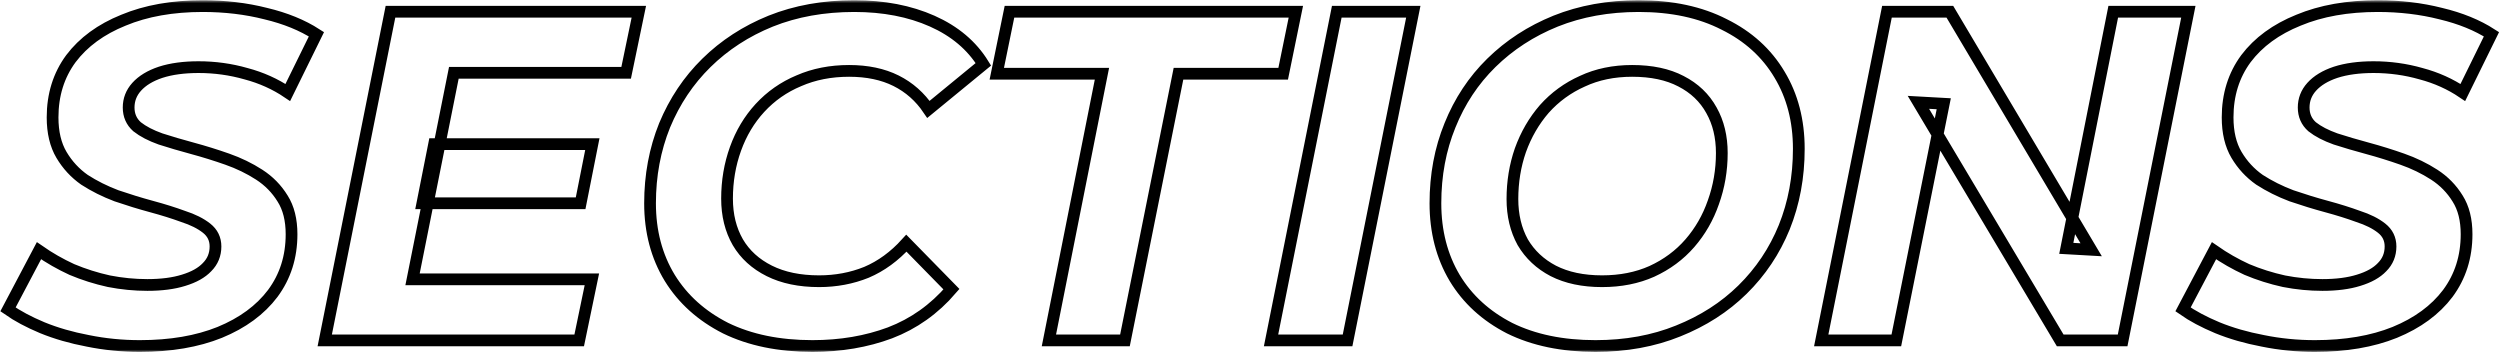 <?xml version="1.0" encoding="UTF-8"?> <svg xmlns="http://www.w3.org/2000/svg" width="426" height="60" viewBox="0 0 426 60" fill="none"> <mask id="path-1-outside-1_770_7" maskUnits="userSpaceOnUse" x="-0.64" y="0.04" width="427" height="60" fill="black"> <rect fill="white" x="-0.64" y="0.04" width="427" height="60"></rect> <path d="M23.84 58.96C20.8 58.96 17.84 58.667 14.96 58.08C12.134 57.547 9.547 56.8 7.2 55.84C4.907 54.88 2.96 53.84 1.36 52.72L6.64 42.72C8.4 43.947 10.267 45.013 12.24 45.92C14.267 46.773 16.374 47.44 18.56 47.92C20.747 48.347 22.934 48.56 25.12 48.56C27.52 48.56 29.574 48.293 31.28 47.76C33.04 47.227 34.374 46.48 35.28 45.52C36.24 44.56 36.72 43.387 36.72 42C36.72 40.72 36.214 39.68 35.2 38.88C34.187 38.08 32.854 37.413 31.2 36.88C29.6 36.293 27.814 35.733 25.84 35.2C23.867 34.667 21.867 34.053 19.84 33.36C17.867 32.613 16.054 31.707 14.4 30.64C12.8 29.52 11.494 28.107 10.48 26.4C9.467 24.693 8.96 22.56 8.96 20C8.96 16.16 10 12.827 12.08 10C14.214 7.173 17.2 4.987 21.04 3.44C24.88 1.84 29.387 1.04 34.56 1.04C38.347 1.04 41.92 1.467 45.28 2.32C48.64 3.12 51.52 4.293 53.92 5.84L49.04 15.76C46.907 14.32 44.534 13.253 41.92 12.56C39.307 11.813 36.614 11.44 33.84 11.44C31.334 11.44 29.174 11.733 27.36 12.32C25.6 12.907 24.24 13.733 23.28 14.8C22.374 15.813 21.92 16.987 21.92 18.32C21.92 19.653 22.4 20.747 23.36 21.6C24.374 22.4 25.707 23.093 27.36 23.68C29.014 24.213 30.827 24.747 32.8 25.28C34.774 25.813 36.747 26.427 38.72 27.12C40.694 27.813 42.507 28.693 44.16 29.76C45.814 30.827 47.147 32.187 48.16 33.84C49.174 35.44 49.68 37.467 49.68 39.92C49.68 43.76 48.614 47.12 46.48 50C44.347 52.827 41.334 55.04 37.44 56.64C33.6 58.187 29.067 58.96 23.84 58.96ZM73.976 24.56H100.936L98.936 34.64H71.976L73.976 24.56ZM70.296 47.6H100.856L98.696 58H55.336L66.536 2H108.856L106.696 12.4H77.336L70.296 47.6ZM138.448 58.96C132.741 58.96 127.808 57.947 123.648 55.92C119.541 53.84 116.368 50.987 114.128 47.36C111.888 43.68 110.768 39.44 110.768 34.64C110.768 29.893 111.595 25.467 113.248 21.36C114.955 17.253 117.328 13.707 120.368 10.72C123.461 7.68 127.115 5.307 131.328 3.6C135.595 1.893 140.341 1.04 145.568 1.04C150.581 1.04 155.008 1.893 158.848 3.6C162.688 5.307 165.595 7.76 167.568 10.96L158.208 18.64C156.768 16.507 154.928 14.88 152.688 13.76C150.448 12.64 147.781 12.08 144.688 12.08C141.541 12.08 138.688 12.64 136.128 13.76C133.568 14.827 131.355 16.373 129.488 18.4C127.675 20.373 126.288 22.693 125.328 25.36C124.368 28.027 123.888 30.853 123.888 33.84C123.888 36.667 124.501 39.147 125.728 41.28C126.955 43.36 128.741 44.987 131.088 46.16C133.435 47.333 136.261 47.92 139.568 47.92C142.448 47.92 145.141 47.413 147.648 46.4C150.155 45.333 152.421 43.68 154.448 41.44L162.128 49.28C159.195 52.693 155.701 55.173 151.648 56.72C147.648 58.213 143.248 58.96 138.448 58.96ZM178.733 58L187.773 12.56H169.853L172.013 2H220.813L218.653 12.56H200.813L191.693 58H178.733ZM216.586 58L227.786 2H240.826L229.626 58H216.586ZM271.876 58.96C266.223 58.96 261.343 57.947 257.236 55.92C253.183 53.84 250.063 50.987 247.876 47.36C245.689 43.68 244.596 39.44 244.596 34.64C244.596 29.84 245.423 25.413 247.076 21.36C248.729 17.253 251.076 13.707 254.116 10.72C257.209 7.68 260.863 5.307 265.076 3.6C269.343 1.893 274.063 1.04 279.236 1.04C284.889 1.04 289.743 2.08 293.796 4.16C297.903 6.187 301.049 9.04 303.236 12.72C305.423 16.347 306.516 20.56 306.516 25.36C306.516 30.16 305.689 34.613 304.036 38.72C302.383 42.773 300.009 46.32 296.916 49.36C293.876 52.347 290.223 54.693 285.956 56.4C281.743 58.107 277.049 58.96 271.876 58.96ZM272.996 47.92C276.143 47.92 278.969 47.36 281.476 46.24C284.036 45.067 286.196 43.467 287.956 41.44C289.716 39.413 291.049 37.093 291.956 34.48C292.916 31.813 293.396 29.013 293.396 26.08C293.396 23.307 292.809 20.88 291.636 18.8C290.463 16.667 288.729 15.013 286.436 13.84C284.196 12.667 281.423 12.08 278.116 12.08C274.969 12.08 272.143 12.667 269.636 13.84C267.129 14.96 264.969 16.533 263.156 18.56C261.396 20.587 260.036 22.933 259.076 25.6C258.169 28.213 257.716 30.987 257.716 33.92C257.716 36.693 258.303 39.147 259.476 41.28C260.703 43.36 262.436 44.987 264.676 46.16C266.969 47.333 269.743 47.92 272.996 47.92ZM310.336 58L321.536 2H332.256L356.336 42.56L352.096 42.32L360.096 2H372.896L361.696 58H351.056L326.896 17.44L331.216 17.68L323.136 58H310.336ZM394.465 58.96C391.425 58.96 388.465 58.667 385.585 58.08C382.759 57.547 380.172 56.8 377.825 55.84C375.532 54.88 373.585 53.84 371.985 52.72L377.265 42.72C379.025 43.947 380.892 45.013 382.865 45.92C384.892 46.773 386.999 47.44 389.185 47.92C391.372 48.347 393.559 48.56 395.745 48.56C398.145 48.56 400.199 48.293 401.905 47.76C403.665 47.227 404.999 46.48 405.905 45.52C406.865 44.56 407.345 43.387 407.345 42C407.345 40.72 406.839 39.68 405.825 38.88C404.812 38.08 403.479 37.413 401.825 36.88C400.225 36.293 398.439 35.733 396.465 35.2C394.492 34.667 392.492 34.053 390.465 33.36C388.492 32.613 386.679 31.707 385.025 30.64C383.425 29.52 382.119 28.107 381.105 26.4C380.092 24.693 379.585 22.56 379.585 20C379.585 16.16 380.625 12.827 382.705 10C384.839 7.173 387.825 4.987 391.665 3.44C395.505 1.84 400.012 1.04 405.185 1.04C408.972 1.04 412.545 1.467 415.905 2.32C419.265 3.12 422.145 4.293 424.545 5.84L419.665 15.76C417.532 14.32 415.159 13.253 412.545 12.56C409.932 11.813 407.239 11.44 404.465 11.44C401.959 11.44 399.799 11.733 397.985 12.32C396.225 12.907 394.865 13.733 393.905 14.8C392.999 15.813 392.545 16.987 392.545 18.32C392.545 19.653 393.025 20.747 393.985 21.6C394.999 22.4 396.332 23.093 397.985 23.68C399.639 24.213 401.452 24.747 403.425 25.28C405.399 25.813 407.372 26.427 409.345 27.12C411.319 27.813 413.132 28.693 414.785 29.76C416.439 30.827 417.772 32.187 418.785 33.84C419.799 35.44 420.305 37.467 420.305 39.92C420.305 43.76 419.239 47.12 417.105 50C414.972 52.827 411.959 55.04 408.065 56.64C404.225 58.187 399.692 58.96 394.465 58.96Z"></path> </mask> <path d="M23.84 58.96C20.8 58.96 17.84 58.667 14.96 58.08C12.134 57.547 9.547 56.8 7.2 55.84C4.907 54.88 2.96 53.84 1.36 52.72L6.64 42.72C8.4 43.947 10.267 45.013 12.24 45.92C14.267 46.773 16.374 47.44 18.56 47.92C20.747 48.347 22.934 48.56 25.12 48.56C27.52 48.56 29.574 48.293 31.28 47.76C33.04 47.227 34.374 46.48 35.28 45.52C36.24 44.56 36.72 43.387 36.72 42C36.72 40.72 36.214 39.68 35.2 38.88C34.187 38.08 32.854 37.413 31.2 36.88C29.6 36.293 27.814 35.733 25.84 35.2C23.867 34.667 21.867 34.053 19.84 33.36C17.867 32.613 16.054 31.707 14.4 30.64C12.8 29.52 11.494 28.107 10.48 26.4C9.467 24.693 8.96 22.56 8.96 20C8.96 16.16 10 12.827 12.08 10C14.214 7.173 17.2 4.987 21.04 3.44C24.88 1.84 29.387 1.04 34.56 1.04C38.347 1.04 41.92 1.467 45.28 2.32C48.64 3.12 51.52 4.293 53.92 5.84L49.04 15.76C46.907 14.32 44.534 13.253 41.92 12.56C39.307 11.813 36.614 11.44 33.84 11.44C31.334 11.44 29.174 11.733 27.36 12.32C25.6 12.907 24.24 13.733 23.28 14.8C22.374 15.813 21.92 16.987 21.92 18.32C21.92 19.653 22.4 20.747 23.36 21.6C24.374 22.4 25.707 23.093 27.36 23.68C29.014 24.213 30.827 24.747 32.8 25.28C34.774 25.813 36.747 26.427 38.72 27.12C40.694 27.813 42.507 28.693 44.16 29.76C45.814 30.827 47.147 32.187 48.16 33.84C49.174 35.44 49.68 37.467 49.68 39.92C49.68 43.76 48.614 47.12 46.48 50C44.347 52.827 41.334 55.04 37.44 56.64C33.6 58.187 29.067 58.96 23.84 58.96ZM73.976 24.56H100.936L98.936 34.64H71.976L73.976 24.56ZM70.296 47.6H100.856L98.696 58H55.336L66.536 2H108.856L106.696 12.4H77.336L70.296 47.6ZM138.448 58.96C132.741 58.96 127.808 57.947 123.648 55.92C119.541 53.84 116.368 50.987 114.128 47.36C111.888 43.68 110.768 39.44 110.768 34.64C110.768 29.893 111.595 25.467 113.248 21.36C114.955 17.253 117.328 13.707 120.368 10.72C123.461 7.68 127.115 5.307 131.328 3.6C135.595 1.893 140.341 1.04 145.568 1.04C150.581 1.04 155.008 1.893 158.848 3.6C162.688 5.307 165.595 7.76 167.568 10.96L158.208 18.64C156.768 16.507 154.928 14.88 152.688 13.76C150.448 12.64 147.781 12.08 144.688 12.08C141.541 12.08 138.688 12.64 136.128 13.76C133.568 14.827 131.355 16.373 129.488 18.4C127.675 20.373 126.288 22.693 125.328 25.36C124.368 28.027 123.888 30.853 123.888 33.84C123.888 36.667 124.501 39.147 125.728 41.28C126.955 43.36 128.741 44.987 131.088 46.16C133.435 47.333 136.261 47.92 139.568 47.92C142.448 47.92 145.141 47.413 147.648 46.4C150.155 45.333 152.421 43.68 154.448 41.44L162.128 49.28C159.195 52.693 155.701 55.173 151.648 56.72C147.648 58.213 143.248 58.96 138.448 58.96ZM178.733 58L187.773 12.56H169.853L172.013 2H220.813L218.653 12.56H200.813L191.693 58H178.733ZM216.586 58L227.786 2H240.826L229.626 58H216.586ZM271.876 58.96C266.223 58.96 261.343 57.947 257.236 55.92C253.183 53.84 250.063 50.987 247.876 47.36C245.689 43.68 244.596 39.44 244.596 34.64C244.596 29.84 245.423 25.413 247.076 21.36C248.729 17.253 251.076 13.707 254.116 10.72C257.209 7.68 260.863 5.307 265.076 3.6C269.343 1.893 274.063 1.04 279.236 1.04C284.889 1.04 289.743 2.08 293.796 4.16C297.903 6.187 301.049 9.04 303.236 12.72C305.423 16.347 306.516 20.56 306.516 25.36C306.516 30.16 305.689 34.613 304.036 38.72C302.383 42.773 300.009 46.32 296.916 49.36C293.876 52.347 290.223 54.693 285.956 56.4C281.743 58.107 277.049 58.96 271.876 58.96ZM272.996 47.92C276.143 47.92 278.969 47.36 281.476 46.24C284.036 45.067 286.196 43.467 287.956 41.44C289.716 39.413 291.049 37.093 291.956 34.48C292.916 31.813 293.396 29.013 293.396 26.08C293.396 23.307 292.809 20.88 291.636 18.8C290.463 16.667 288.729 15.013 286.436 13.84C284.196 12.667 281.423 12.08 278.116 12.08C274.969 12.08 272.143 12.667 269.636 13.84C267.129 14.96 264.969 16.533 263.156 18.56C261.396 20.587 260.036 22.933 259.076 25.6C258.169 28.213 257.716 30.987 257.716 33.92C257.716 36.693 258.303 39.147 259.476 41.28C260.703 43.36 262.436 44.987 264.676 46.16C266.969 47.333 269.743 47.92 272.996 47.92ZM310.336 58L321.536 2H332.256L356.336 42.56L352.096 42.32L360.096 2H372.896L361.696 58H351.056L326.896 17.44L331.216 17.68L323.136 58H310.336ZM394.465 58.96C391.425 58.96 388.465 58.667 385.585 58.08C382.759 57.547 380.172 56.8 377.825 55.84C375.532 54.88 373.585 53.84 371.985 52.72L377.265 42.72C379.025 43.947 380.892 45.013 382.865 45.92C384.892 46.773 386.999 47.44 389.185 47.92C391.372 48.347 393.559 48.56 395.745 48.56C398.145 48.56 400.199 48.293 401.905 47.76C403.665 47.227 404.999 46.48 405.905 45.52C406.865 44.56 407.345 43.387 407.345 42C407.345 40.72 406.839 39.68 405.825 38.88C404.812 38.08 403.479 37.413 401.825 36.88C400.225 36.293 398.439 35.733 396.465 35.2C394.492 34.667 392.492 34.053 390.465 33.36C388.492 32.613 386.679 31.707 385.025 30.64C383.425 29.52 382.119 28.107 381.105 26.4C380.092 24.693 379.585 22.56 379.585 20C379.585 16.16 380.625 12.827 382.705 10C384.839 7.173 387.825 4.987 391.665 3.44C395.505 1.84 400.012 1.04 405.185 1.04C408.972 1.04 412.545 1.467 415.905 2.32C419.265 3.12 422.145 4.293 424.545 5.84L419.665 15.76C417.532 14.32 415.159 13.253 412.545 12.56C409.932 11.813 407.239 11.44 404.465 11.44C401.959 11.44 399.799 11.733 397.985 12.32C396.225 12.907 394.865 13.733 393.905 14.8C392.999 15.813 392.545 16.987 392.545 18.32C392.545 19.653 393.025 20.747 393.985 21.6C394.999 22.4 396.332 23.093 397.985 23.68C399.639 24.213 401.452 24.747 403.425 25.28C405.399 25.813 407.372 26.427 409.345 27.12C411.319 27.813 413.132 28.693 414.785 29.76C416.439 30.827 417.772 32.187 418.785 33.84C419.799 35.44 420.305 37.467 420.305 39.92C420.305 43.76 419.239 47.12 417.105 50C414.972 52.827 411.959 55.04 408.065 56.64C404.225 58.187 399.692 58.96 394.465 58.96Z" stroke="black" stroke-width="2" mask="url(#path-1-outside-1_770_7)"></path> </svg> 